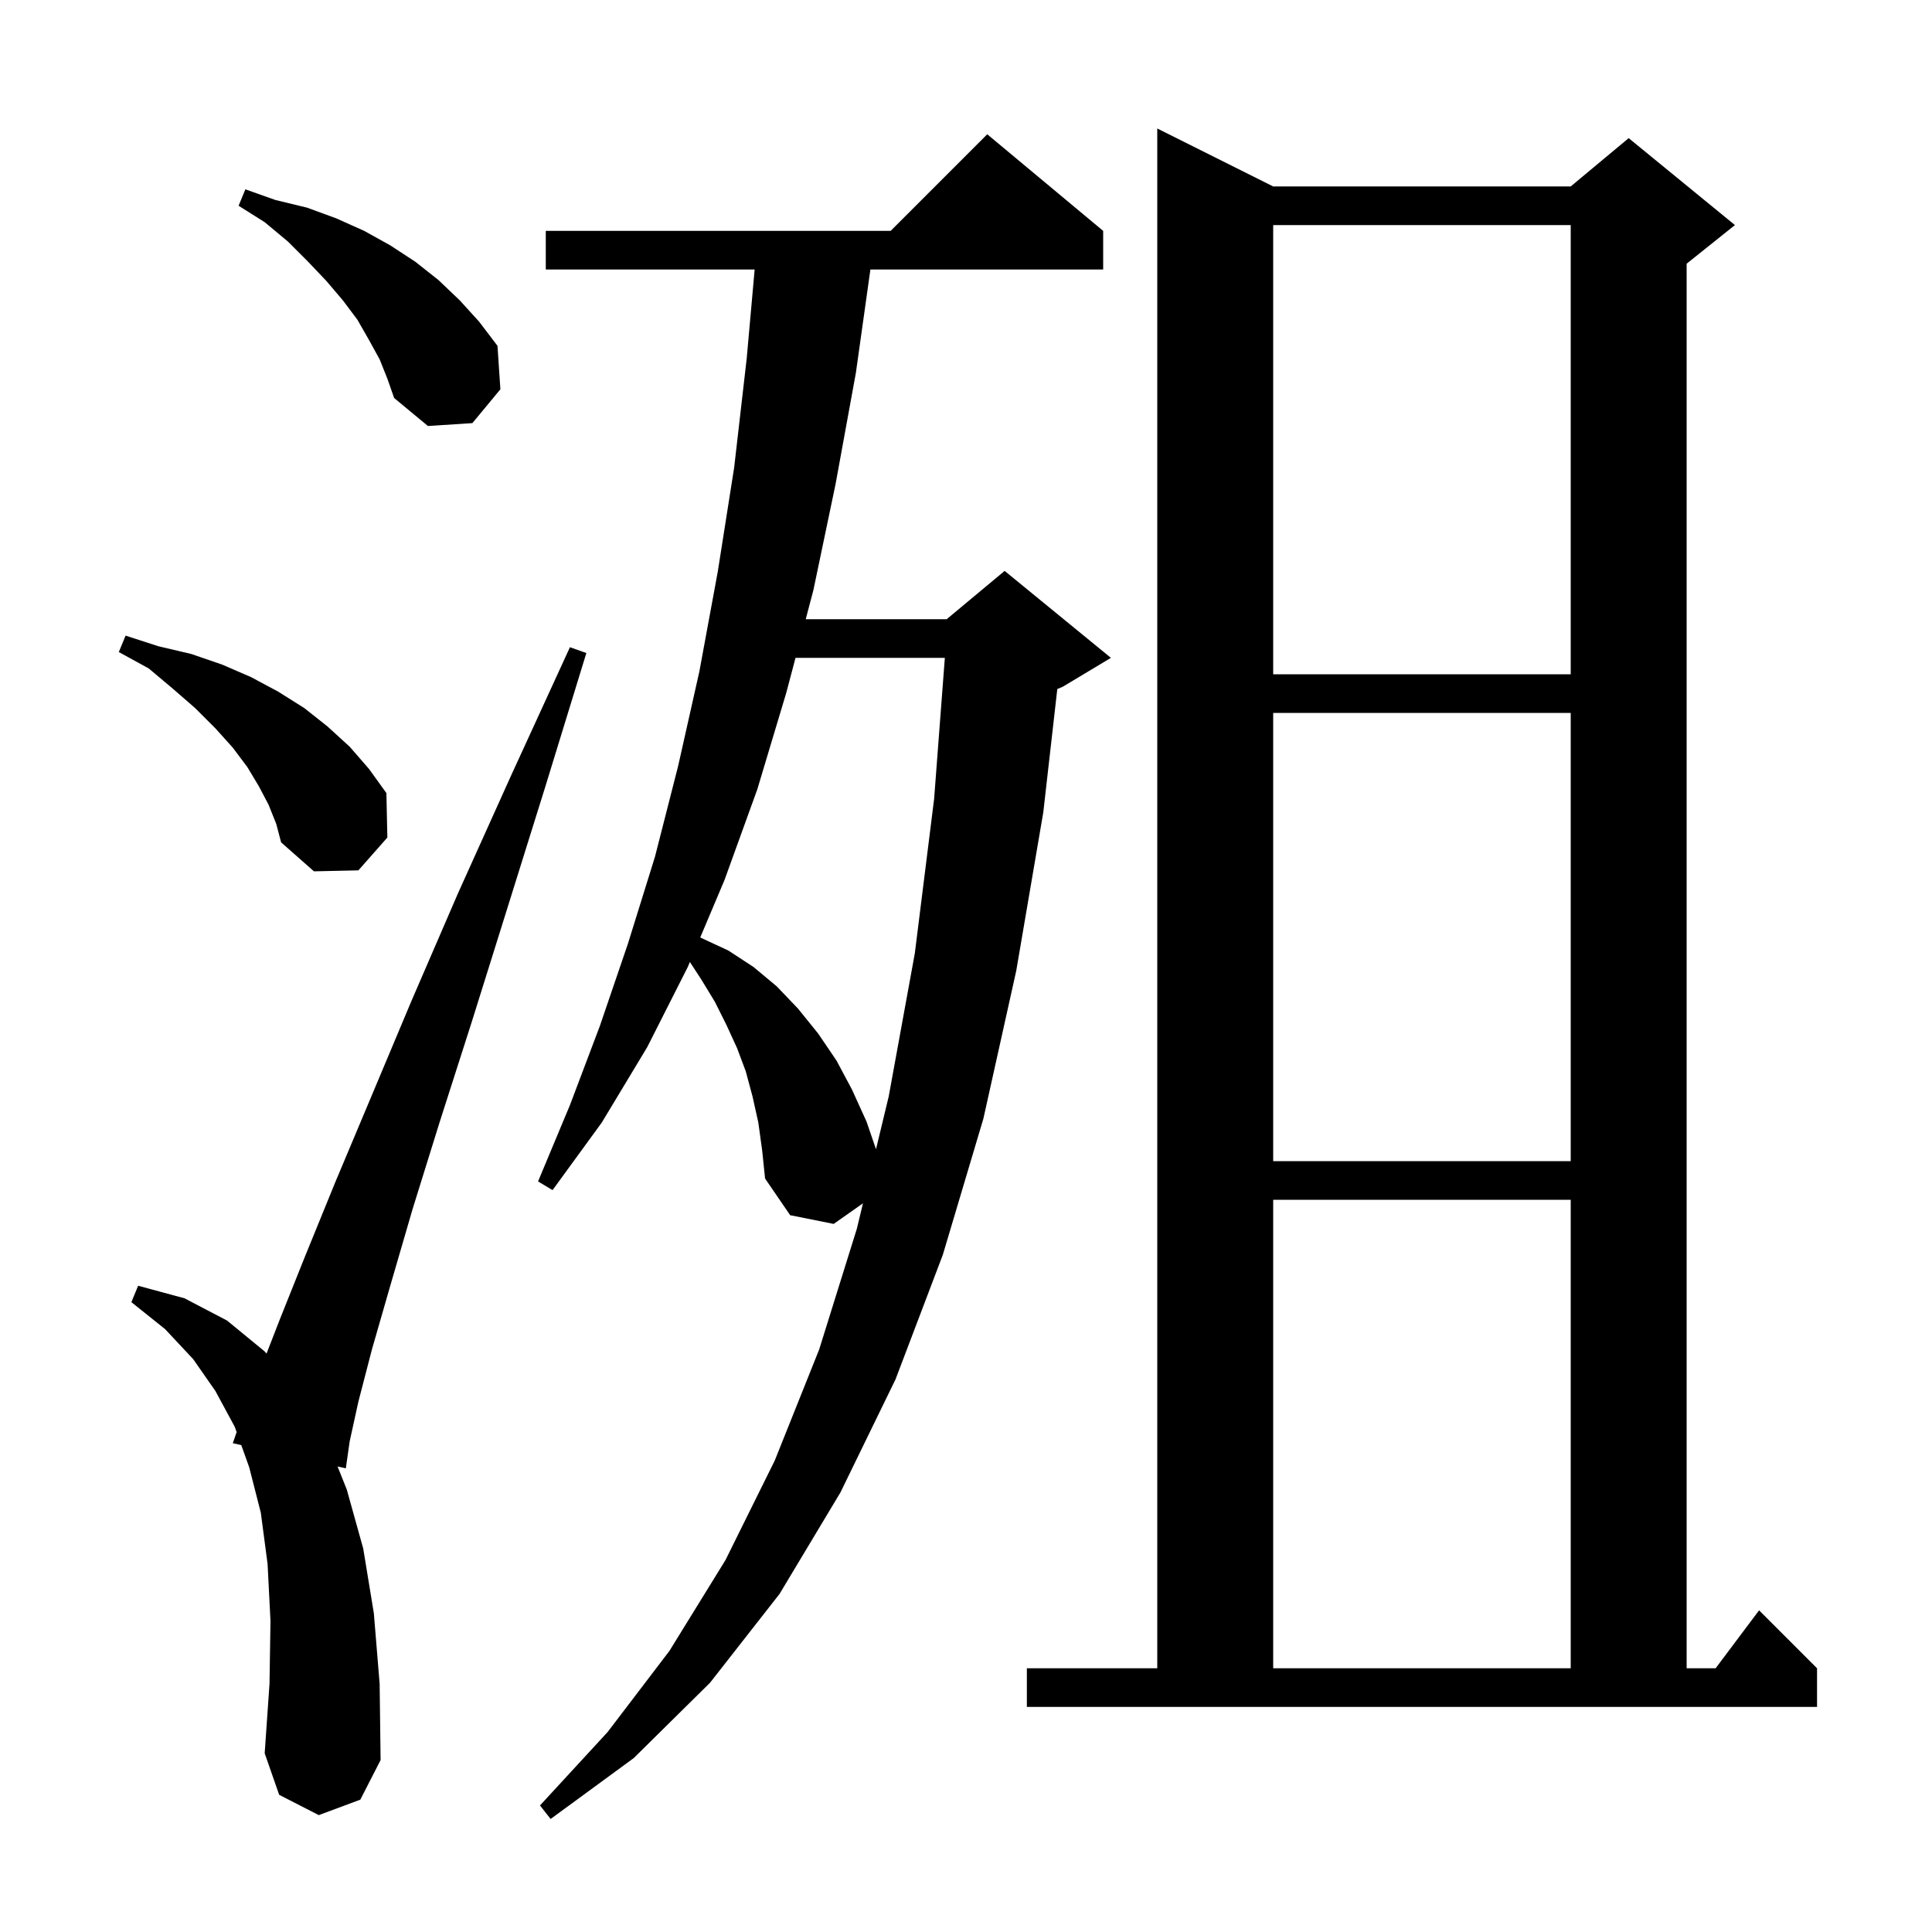 <svg xmlns="http://www.w3.org/2000/svg" xmlns:xlink="http://www.w3.org/1999/xlink" version="1.1" baseProfile="full" viewBox="0 0 200 200" width="200" height="200"><g fill="currentColor"><path d="M 78.5 116.2 L 77.9 113.5 L 77.2 110.9 L 76.3 108.5 L 75.2 106.1 L 74.0 103.7 L 72.6 101.4 L 71.417 99.586 L 71.2 100.1 L 67.0 108.4 L 62.3 116.2 L 57.2 123.2 L 55.7 122.3 L 59.0 114.4 L 62.1 106.2 L 65.0 97.7 L 67.8 88.7 L 70.2 79.3 L 72.4 69.5 L 74.3 59.2 L 76.0 48.4 L 77.3 37.1 L 78.121 27.9 L 56.5 27.9 L 56.5 23.9 L 92.2 23.9 L 102.2 13.9 L 114.2 23.9 L 114.2 27.9 L 90.103 27.9 L 88.6 38.6 L 86.5 50.1 L 84.2 61.1 L 83.408 64.1 L 98.0 64.1 L 104.0 59.1 L 115.0 68.1 L 110.0 71.1 L 109.451 71.329 L 108.0 84.1 L 105.2 100.5 L 101.8 115.8 L 97.6 129.9 L 92.7 142.8 L 87.0 154.5 L 80.7 165.0 L 73.5 174.2 L 65.6 182.0 L 57.0 188.3 L 55.9 186.9 L 62.9 179.3 L 69.3 170.9 L 75.1 161.5 L 80.2 151.2 L 84.8 139.7 L 88.7 127.2 L 89.334 124.568 L 86.3 126.7 L 81.8 125.8 L 79.2 122.0 L 78.9 119.1 Z M 33.0 187.9 L 28.9 185.8 L 27.4 181.5 L 27.9 174.3 L 28.0 167.8 L 27.7 161.9 L 27.0 156.6 L 25.8 151.9 L 24.977 149.595 L 24.1 149.4 L 24.496 148.248 L 24.3 147.7 L 22.3 144.0 L 20.0 140.7 L 17.1 137.6 L 13.6 134.8 L 14.3 133.1 L 19.1 134.4 L 23.5 136.7 L 27.4 139.9 L 27.591 140.124 L 29.0 136.5 L 31.6 130.0 L 34.7 122.4 L 38.4 113.6 L 42.6 103.6 L 47.4 92.5 L 52.9 80.3 L 59.0 67.0 L 60.7 67.6 L 56.4 81.6 L 52.4 94.4 L 48.8 105.9 L 45.5 116.2 L 42.7 125.2 L 40.4 133.1 L 38.5 139.7 L 37.1 145.1 L 36.2 149.2 L 35.8 152.0 L 34.944 151.81 L 35.9 154.2 L 37.6 160.3 L 38.7 167.0 L 39.3 174.3 L 39.4 182.2 L 37.3 186.3 Z M 106.3 172.7 L 119.8 172.7 L 119.8 13.3 L 131.8 19.3 L 162.6 19.3 L 168.6 14.3 L 179.6 23.3 L 174.6 27.3 L 174.6 172.7 L 177.6 172.7 L 182.1 166.7 L 188.1 172.7 L 188.1 176.7 L 106.3 176.7 Z M 131.8 124.2 L 131.8 172.7 L 162.6 172.7 L 162.6 124.2 Z M 131.8 73.8 L 131.8 120.2 L 162.6 120.2 L 162.6 73.8 Z M 82.351 68.1 L 81.4 71.7 L 78.4 81.7 L 75.0 91.1 L 72.491 97.042 L 72.6 97.1 L 75.4 98.4 L 78.0 100.1 L 80.4 102.1 L 82.6 104.4 L 84.7 107.0 L 86.6 109.8 L 88.2 112.8 L 89.7 116.1 L 90.683 118.967 L 92.0 113.5 L 94.7 98.7 L 96.7 82.7 L 97.81 68.1 Z M 27.8 83.3 L 26.8 81.4 L 25.6 79.4 L 24.1 77.4 L 22.3 75.4 L 20.2 73.3 L 17.9 71.3 L 15.4 69.2 L 12.3 67.5 L 13.0 65.8 L 16.4 66.9 L 19.8 67.7 L 23.0 68.8 L 26.0 70.1 L 28.8 71.6 L 31.5 73.3 L 33.9 75.2 L 36.2 77.3 L 38.2 79.6 L 40.0 82.1 L 40.1 86.7 L 37.1 90.1 L 32.5 90.2 L 29.1 87.2 L 28.6 85.3 Z M 131.8 23.3 L 131.8 69.8 L 162.6 69.8 L 162.6 23.3 Z M 39.3 37.2 L 38.2 35.2 L 37.0 33.1 L 35.5 31.1 L 33.8 29.1 L 31.9 27.1 L 29.8 25.0 L 27.4 23.0 L 24.7 21.3 L 25.4 19.6 L 28.5 20.7 L 31.8 21.5 L 34.8 22.6 L 37.7 23.9 L 40.4 25.4 L 43.0 27.1 L 45.4 29.0 L 47.6 31.1 L 49.6 33.3 L 51.5 35.8 L 51.8 40.3 L 48.9 43.8 L 44.3 44.1 L 40.8 41.2 L 40.1 39.2 Z "/></g></svg>